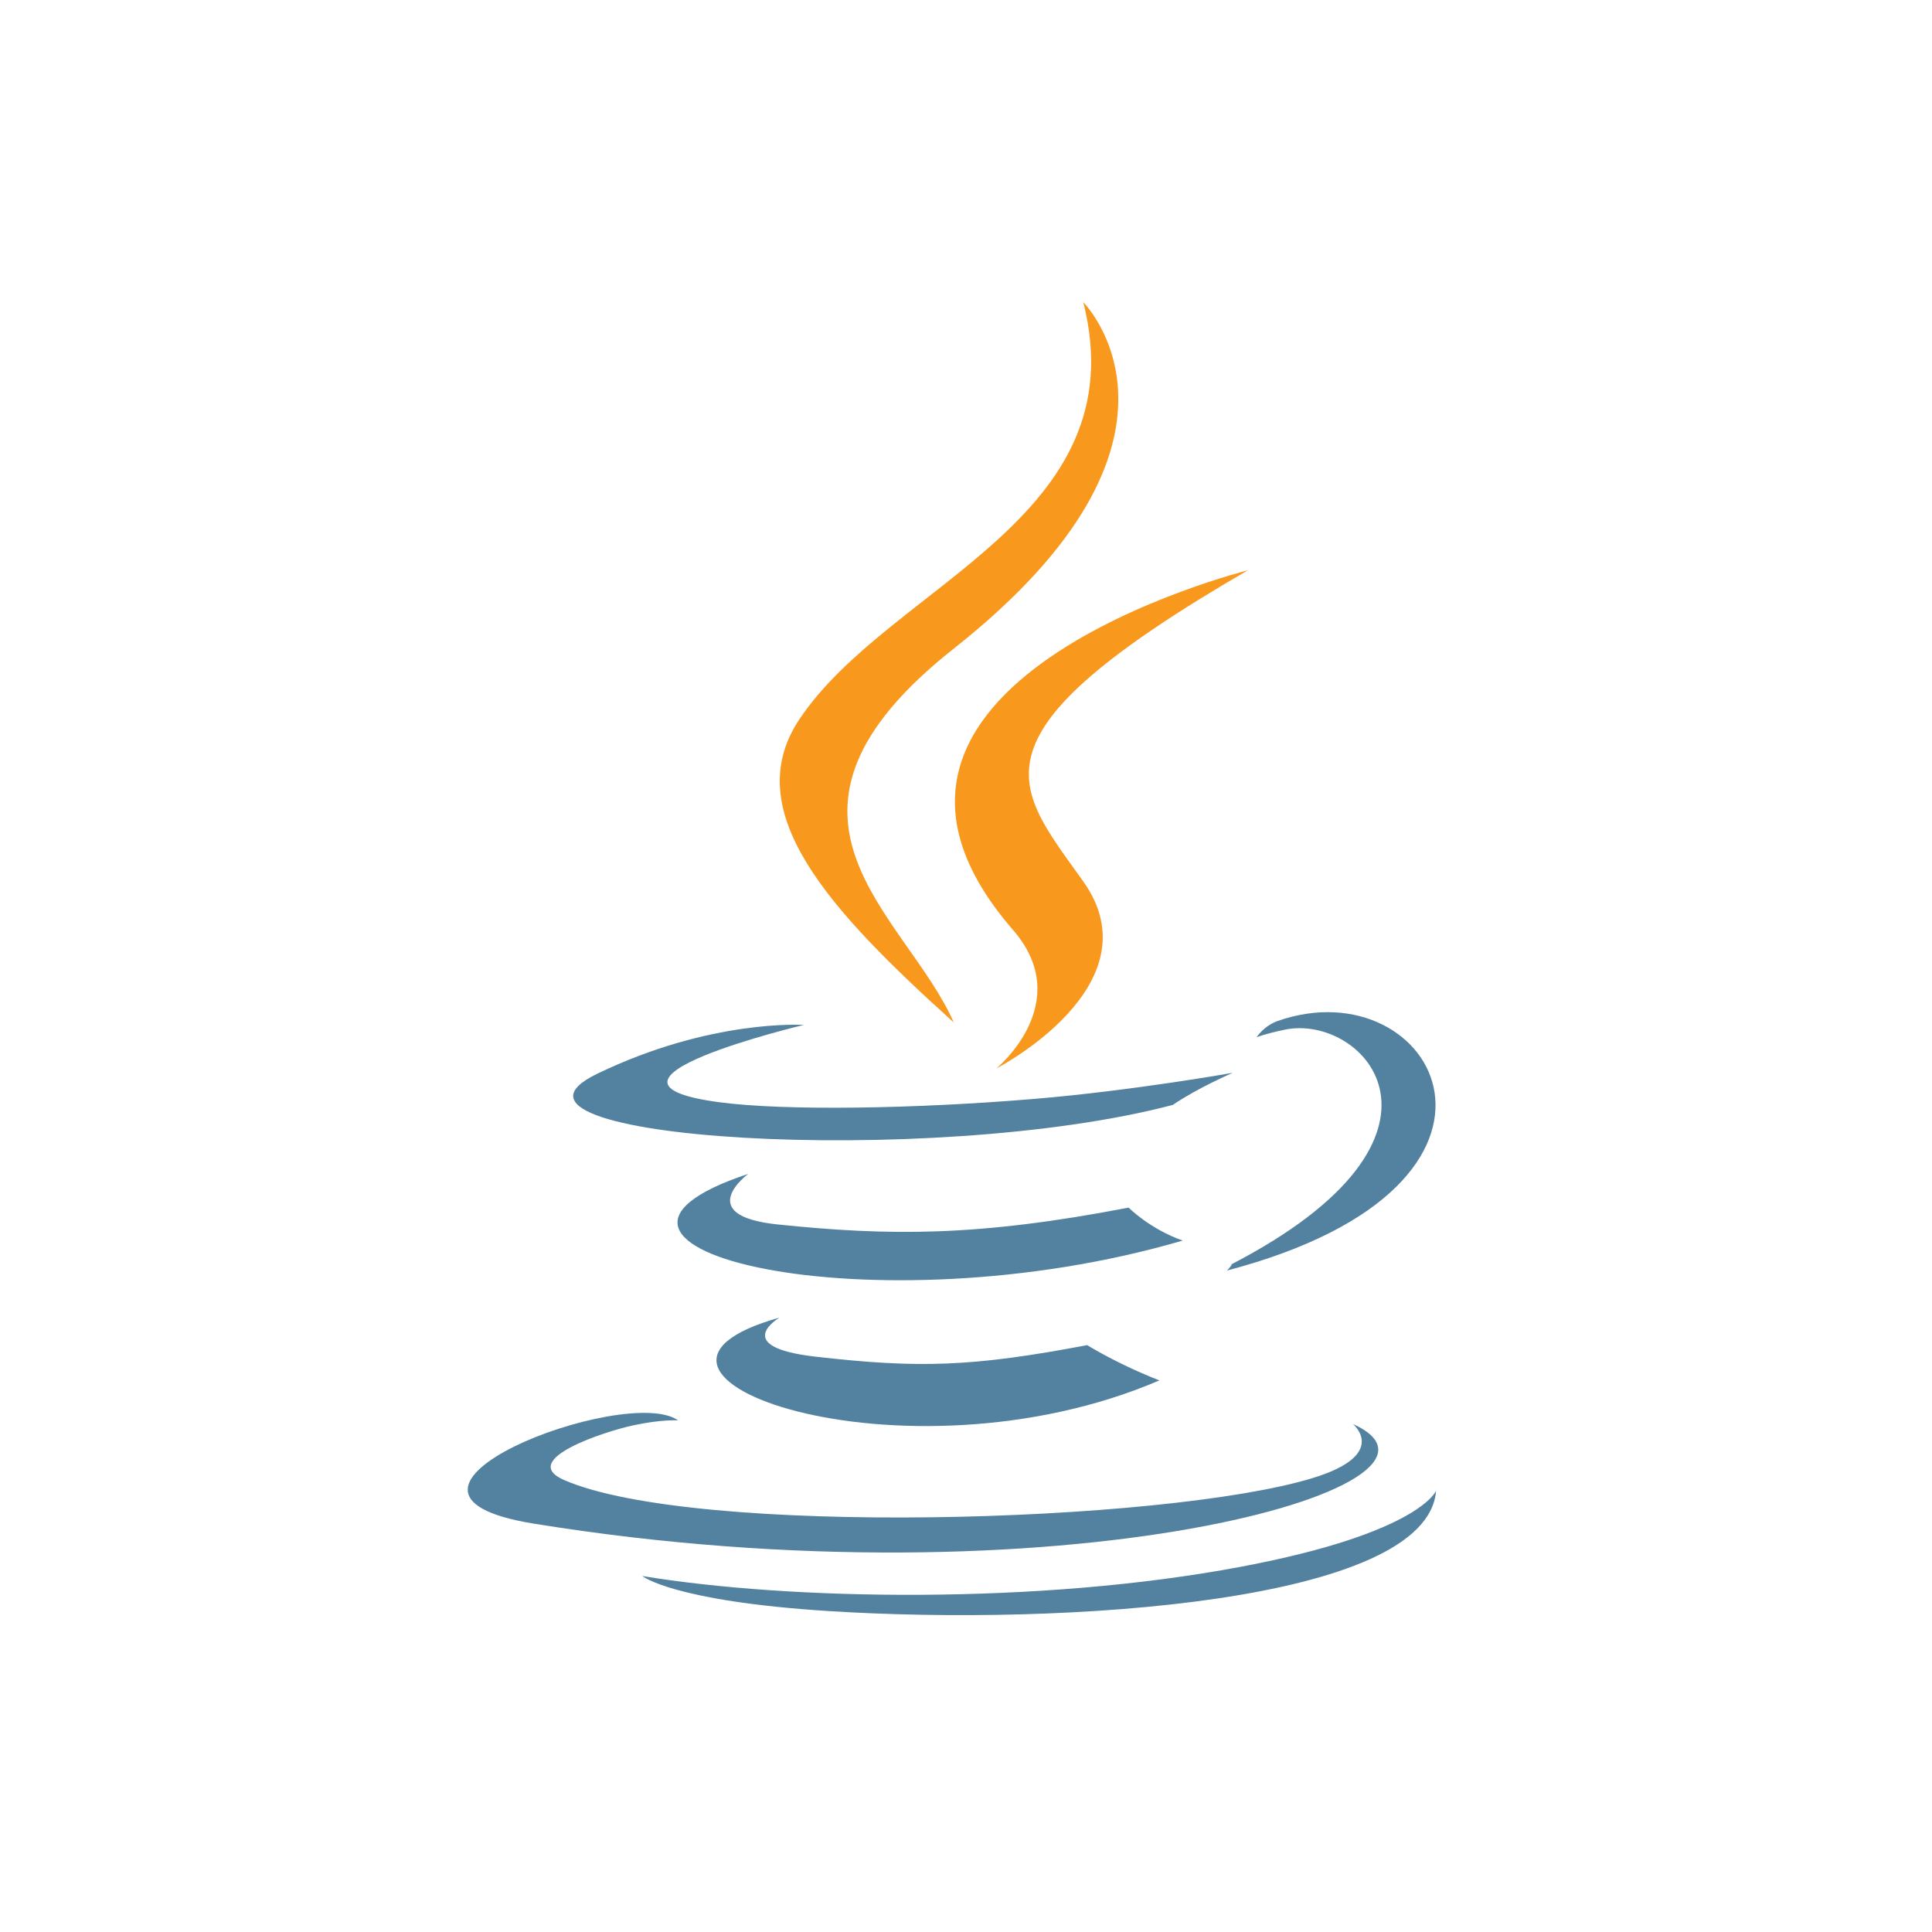 <svg xmlns="http://www.w3.org/2000/svg" width="51" height="51" viewBox="0 0 51 51" fill="none"><g style="mix-blend-mode:luminosity"><g clip-path="url(#clip0_50169_62153)"><path d="M20.579 34.781C20.579 34.781 19.255 35.551 21.522 35.812C24.269 36.126 25.672 36.081 28.699 35.508C28.699 35.508 29.495 36.007 30.606 36.439C23.821 39.347 15.25 36.27 20.579 34.781Z" fill="#5382A1"></path><path d="M19.75 30.988C19.75 30.988 18.264 32.088 20.533 32.323C23.467 32.625 25.784 32.65 29.793 31.878C29.793 31.878 30.348 32.44 31.22 32.748C23.016 35.147 13.879 32.937 19.75 30.988Z" fill="#5382A1"></path><path d="M26.741 24.548C28.413 26.473 26.302 28.205 26.302 28.205C26.302 28.205 30.547 26.014 28.597 23.27C26.776 20.71 25.38 19.439 32.939 15.055C32.939 15.055 21.073 18.018 26.741 24.548Z" fill="#F8981D"></path><path d="M35.714 37.59C35.714 37.59 36.694 38.398 34.635 39.022C30.718 40.209 18.334 40.567 14.893 39.07C13.657 38.532 15.976 37.785 16.706 37.628C17.466 37.463 17.901 37.494 17.901 37.494C16.526 36.525 9.012 39.397 14.084 40.219C27.918 42.462 39.302 39.209 35.714 37.59Z" fill="#5382A1"></path><path d="M21.217 27.056C21.217 27.056 14.918 28.553 18.986 29.096C20.704 29.326 24.129 29.274 27.319 29.007C29.926 28.787 32.544 28.319 32.544 28.319C32.544 28.319 31.624 28.713 30.959 29.167C24.562 30.849 12.205 30.067 15.762 28.346C18.771 26.891 21.217 27.056 21.217 27.056Z" fill="#5382A1"></path><path d="M32.517 33.37C39.02 29.991 36.013 26.744 33.914 27.181C33.4 27.288 33.17 27.381 33.17 27.381C33.17 27.381 33.361 27.082 33.726 26.952C37.878 25.493 41.071 31.257 32.386 33.54C32.386 33.54 32.487 33.45 32.517 33.37Z" fill="#5382A1"></path><path d="M28.596 7.977C28.596 7.977 32.197 11.579 25.18 17.119C19.553 21.563 23.897 24.096 25.178 26.991C21.894 24.028 19.483 21.419 21.1 18.991C23.474 15.427 30.049 13.699 28.596 7.977Z" fill="#F8981D"></path><path d="M21.855 42.527C28.097 42.926 37.682 42.305 37.909 39.352C37.909 39.352 37.472 40.471 32.75 41.36C27.423 42.363 20.852 42.246 16.955 41.603C16.955 41.603 17.753 42.264 21.855 42.527Z" fill="#5382A1"></path></g></g><defs><clipPath id="clip0_50169_62153"><rect width="36" height="36" fill="white" transform="translate(7.128 7.305)"></rect></clipPath></defs></svg>